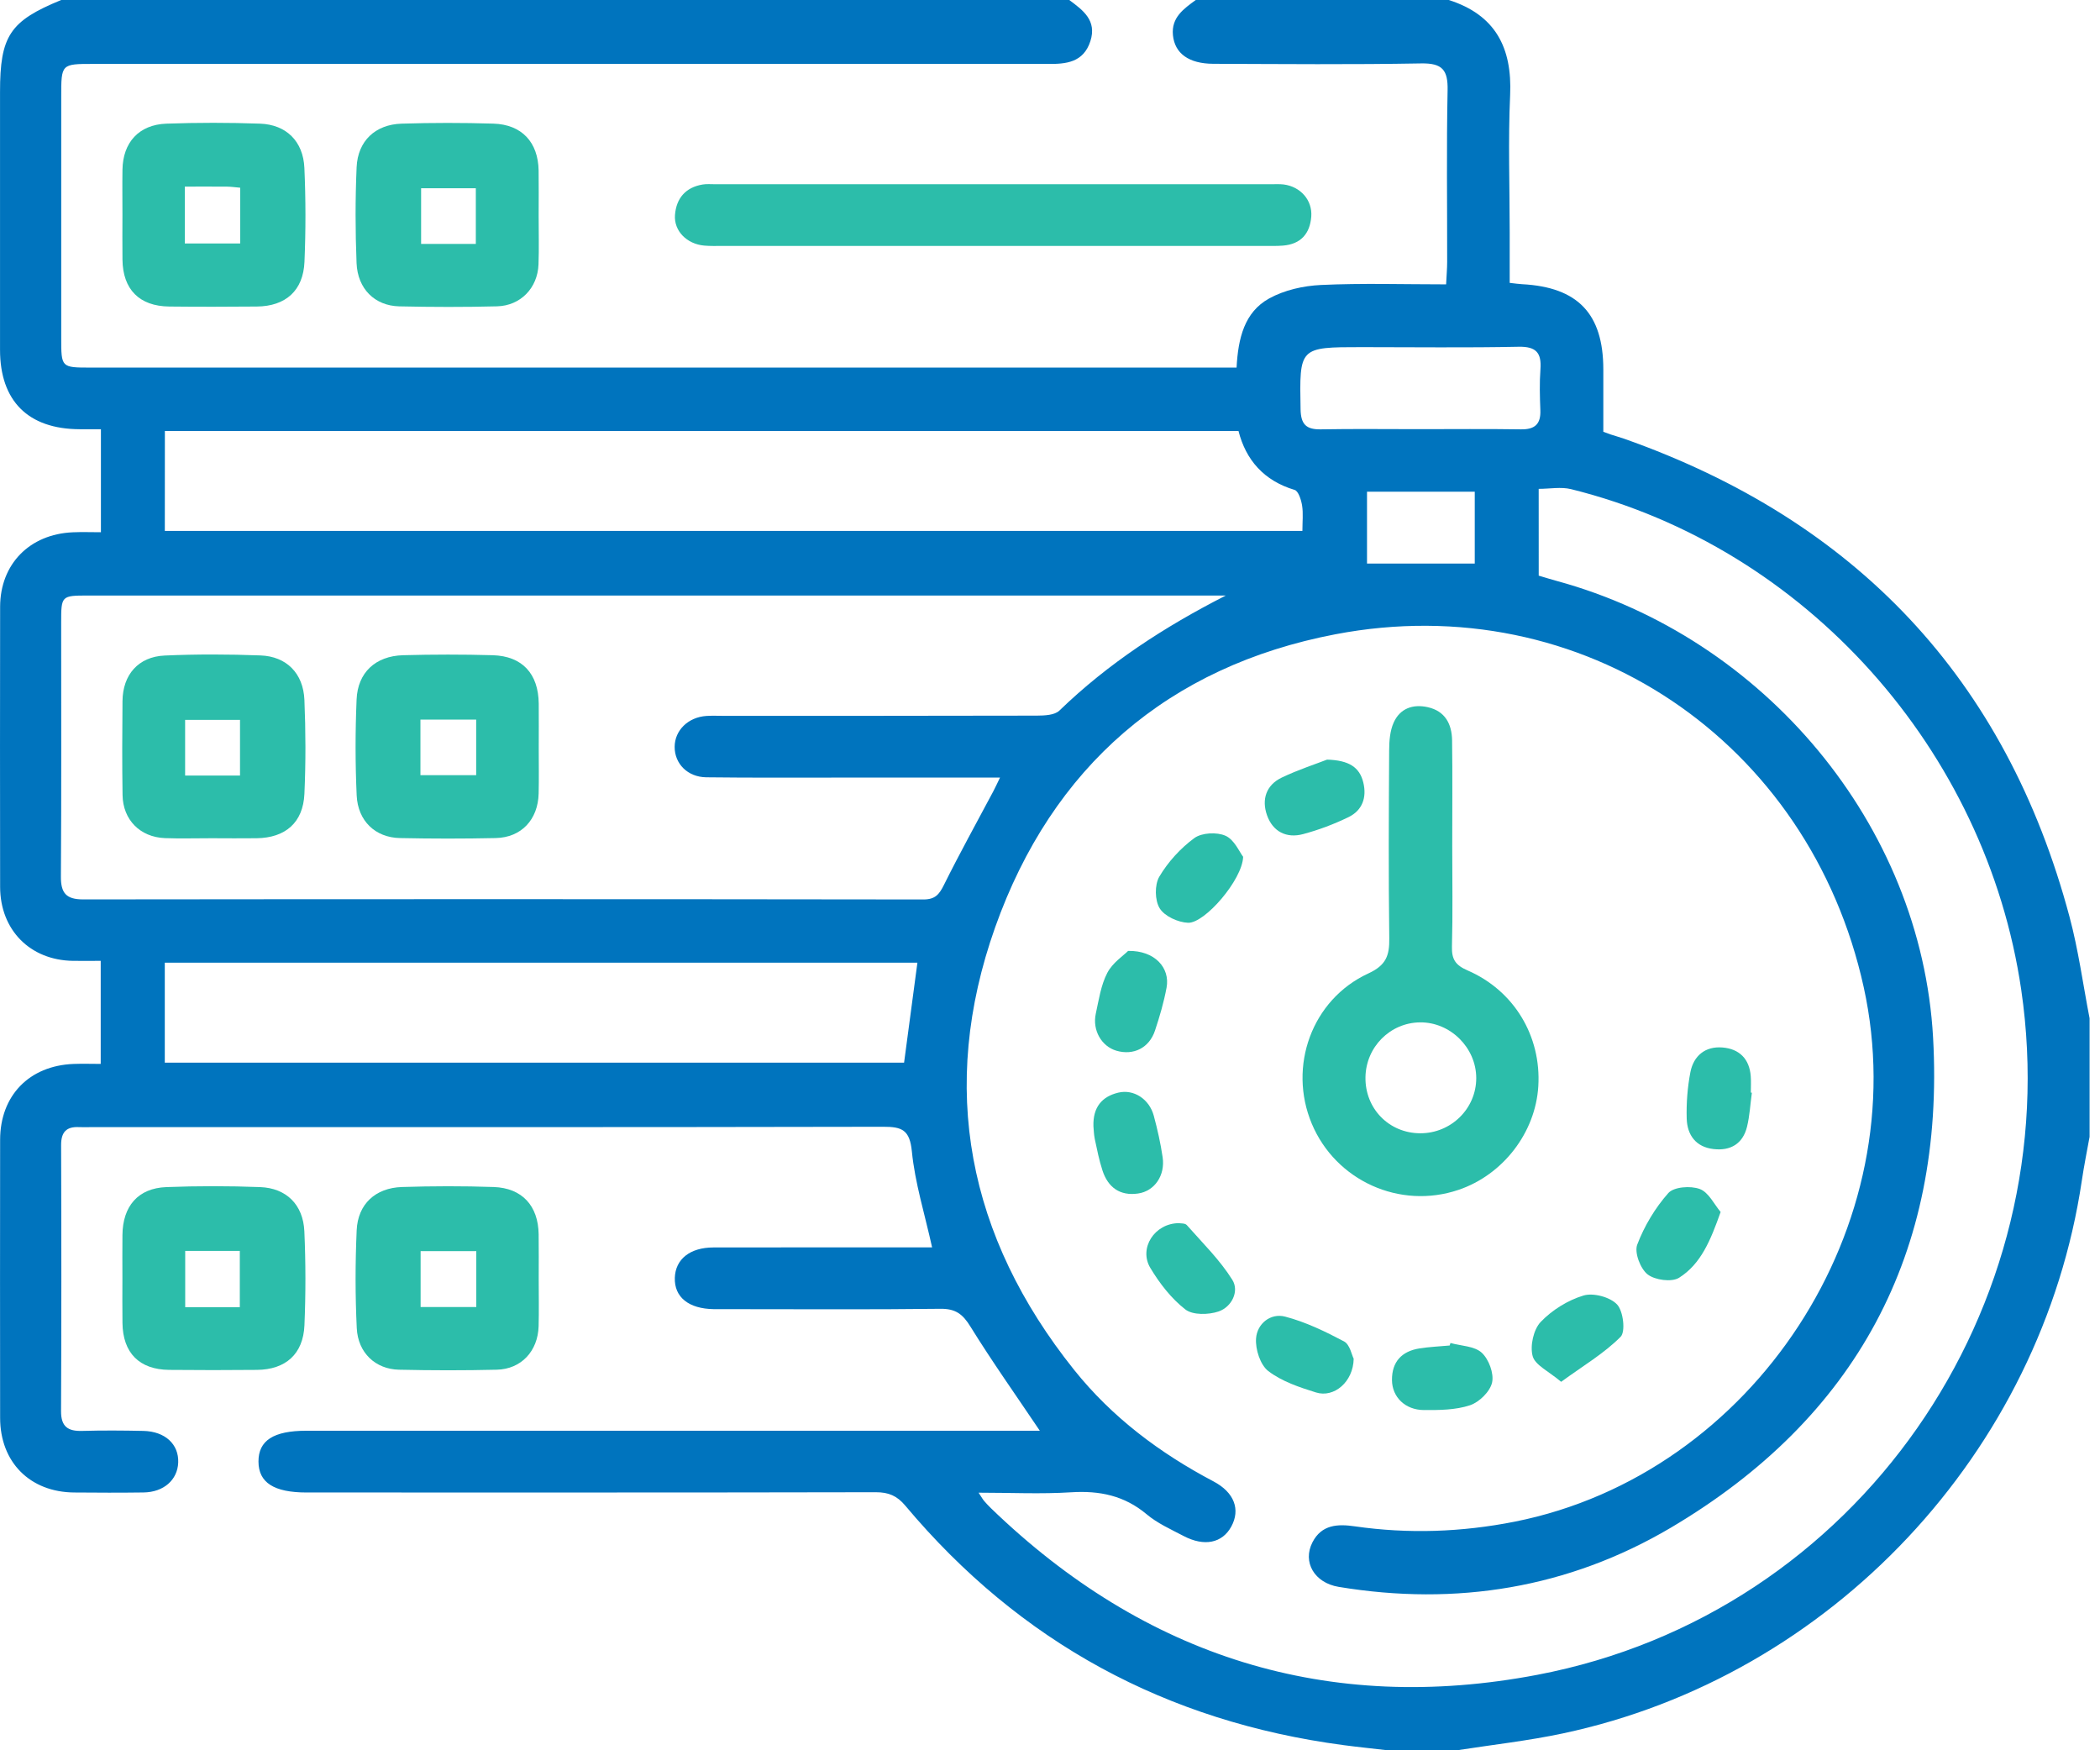 <?xml version="1.0" encoding="UTF-8"?>
<svg xmlns="http://www.w3.org/2000/svg" width="72" height="60" viewBox="0 0 72 60" fill="none">
  <path d="M40.998 0C43.89 0 46.781 0 49.673 0C51.267 0.509 51.85 1.63 51.776 3.26C51.705 4.821 51.761 6.389 51.761 7.953C51.761 8.53 51.761 9.104 51.761 9.697C51.957 9.718 52.071 9.737 52.184 9.742C54.096 9.842 54.968 10.753 54.971 12.658C54.972 13.379 54.971 14.098 54.971 14.802C55.086 14.844 55.152 14.869 55.218 14.892C55.372 14.942 55.529 14.986 55.683 15.039C63.62 17.841 68.773 23.256 70.956 31.432C71.261 32.571 71.418 33.747 71.642 34.906C71.642 36.262 71.642 37.616 71.642 38.972C71.552 39.471 71.451 39.969 71.377 40.471C69.993 49.78 62.786 57.469 53.583 59.422C52.386 59.676 51.165 59.811 49.953 60C49.16 60 48.368 60 47.574 60C47.067 59.941 46.559 59.889 46.053 59.822C39.997 59.016 34.974 56.307 31.038 51.613C30.754 51.274 30.465 51.154 30.029 51.154C23.522 51.168 17.017 51.163 10.511 51.163C9.392 51.163 8.865 50.824 8.862 50.105C8.859 49.382 9.376 49.046 10.506 49.046C18.645 49.046 26.783 49.046 34.922 49.046C35.167 49.046 35.412 49.046 35.651 49.046C34.829 47.824 34.012 46.672 33.27 45.473C33.005 45.042 32.756 44.859 32.24 44.866C29.814 44.895 27.389 44.878 24.965 44.878C24.802 44.878 24.638 44.88 24.476 44.878C23.612 44.867 23.114 44.466 23.137 43.8C23.158 43.165 23.658 42.764 24.46 42.763C26.721 42.759 28.984 42.761 31.246 42.761C31.487 42.761 31.728 42.761 31.958 42.761C31.703 41.606 31.37 40.549 31.264 39.47C31.191 38.734 30.929 38.624 30.281 38.626C21.233 38.645 12.186 38.638 3.138 38.638C2.997 38.638 2.857 38.645 2.718 38.638C2.28 38.614 2.093 38.802 2.095 39.259C2.106 42.297 2.107 45.334 2.093 48.372C2.09 48.908 2.33 49.066 2.818 49.052C3.518 49.032 4.217 49.037 4.917 49.052C5.661 49.069 6.134 49.509 6.11 50.136C6.087 50.732 5.613 51.152 4.922 51.162C4.13 51.173 3.337 51.17 2.543 51.163C1.029 51.151 0.006 50.126 0.004 48.606C0 45.428 0 42.251 0.004 39.073C0.006 37.557 1.001 36.532 2.521 36.472C2.835 36.46 3.15 36.471 3.453 36.471C3.453 35.231 3.453 34.1 3.453 32.938C3.101 32.938 2.798 32.942 2.497 32.938C1.032 32.915 0.007 31.881 0.004 30.403C-0.001 27.202 -0.001 24.002 0.004 20.8C0.007 19.336 1.015 18.31 2.497 18.247C2.814 18.233 3.132 18.245 3.46 18.245C3.46 17.026 3.46 15.894 3.46 14.714C3.188 14.714 2.96 14.715 2.73 14.714C0.966 14.708 0.001 13.746 0.001 11.992C2.61137e-09 9.048 0.001 6.104 0.001 3.16C2.61137e-09 1.228 0.336 0.722 2.099 0C13.619 0 25.14 0 36.66 0C37.131 0.35 37.613 0.698 37.385 1.409C37.148 2.144 36.549 2.2 35.917 2.191C35.73 2.188 35.544 2.191 35.358 2.191C24.635 2.191 13.915 2.191 3.192 2.191C2.099 2.191 2.099 2.193 2.099 3.316C2.099 6.072 2.099 8.827 2.099 11.583C2.099 12.6 2.1 12.601 3.105 12.601C15.949 12.601 28.791 12.601 41.634 12.601C41.881 12.601 42.129 12.601 42.397 12.601C42.45 11.594 42.666 10.7 43.513 10.232C44.036 9.943 44.689 9.797 45.292 9.769C46.704 9.703 48.121 9.748 49.581 9.748C49.596 9.435 49.617 9.208 49.617 8.981C49.62 7.02 49.592 5.057 49.632 3.096C49.647 2.4 49.453 2.162 48.731 2.174C46.355 2.217 43.977 2.195 41.599 2.187C40.759 2.184 40.277 1.832 40.215 1.206C40.155 0.6 40.583 0.303 40.998 0ZM52.756 19.733C52.982 19.8 53.179 19.862 53.379 19.916C60.48 21.854 65.869 28.267 66.277 35.566C66.689 42.944 63.638 48.617 57.282 52.372C53.778 54.44 49.928 55.066 45.896 54.398C45.062 54.259 44.651 53.547 44.999 52.87C45.314 52.257 45.87 52.239 46.45 52.323C48.289 52.588 50.116 52.523 51.939 52.162C60.13 50.53 65.696 42.009 63.899 33.842C62.043 25.407 54.253 20.124 45.785 21.743C40.051 22.84 36.075 26.285 34.121 31.784C32.167 37.285 33.18 42.4 36.827 46.96C38.127 48.585 39.764 49.812 41.602 50.781C42.324 51.161 42.533 51.749 42.216 52.331C41.906 52.899 41.289 53.028 40.574 52.651C40.142 52.424 39.681 52.219 39.313 51.909C38.547 51.267 37.699 51.095 36.726 51.156C35.697 51.221 34.662 51.17 33.552 51.17C33.664 51.34 33.696 51.4 33.74 51.451C33.816 51.539 33.895 51.625 33.98 51.706C39.254 56.801 45.54 58.779 52.708 57.413C63.712 55.316 70.895 44.801 69.299 33.928C68.096 25.726 61.931 18.77 53.869 16.769C53.522 16.683 53.135 16.758 52.755 16.758C52.756 17.833 52.756 18.741 52.756 19.733ZM42.027 20.415C41.752 20.415 41.479 20.415 41.204 20.415C34.048 20.415 26.892 20.415 19.737 20.415C14.165 20.415 8.595 20.415 3.024 20.415C2.099 20.415 2.097 20.42 2.097 21.356C2.097 24.253 2.107 27.148 2.088 30.044C2.083 30.613 2.267 30.832 2.85 30.832C12.454 30.821 22.056 30.821 31.659 30.834C32.063 30.834 32.2 30.664 32.363 30.337C32.9 29.255 33.487 28.196 34.054 27.13C34.124 26.998 34.186 26.862 34.286 26.656C32.433 26.656 30.667 26.656 28.9 26.656C27.338 26.656 25.777 26.665 24.215 26.646C23.571 26.637 23.128 26.177 23.131 25.601C23.134 25.035 23.594 24.585 24.22 24.543C24.405 24.53 24.593 24.539 24.78 24.539C28.369 24.539 31.959 24.541 35.548 24.532C35.81 24.53 36.158 24.518 36.322 24.359C37.999 22.738 39.915 21.492 42.027 20.415ZM5.651 18.2C18.66 18.2 31.631 18.2 44.654 18.2C44.654 17.879 44.686 17.598 44.643 17.328C44.612 17.135 44.517 16.833 44.386 16.794C43.331 16.479 42.714 15.764 42.463 14.775C30.145 14.775 17.896 14.775 5.653 14.775C5.651 15.947 5.651 17.059 5.651 18.2ZM31.454 33.001C22.851 33.001 14.248 33.001 5.65 33.001C5.65 34.173 5.65 35.285 5.65 36.429C14.132 36.429 22.573 36.429 30.997 36.429C31.154 35.258 31.305 34.134 31.454 33.001ZM48.651 14.712C49.816 14.712 50.981 14.7 52.146 14.718C52.623 14.725 52.832 14.54 52.812 14.059C52.794 13.594 52.781 13.124 52.815 12.658C52.856 12.095 52.67 11.876 52.069 11.887C50.276 11.924 48.481 11.9 46.687 11.9C44.536 11.9 44.552 11.9 44.591 14.031C44.601 14.557 44.793 14.728 45.295 14.718C46.413 14.698 47.532 14.712 48.651 14.712ZM46.869 16.856C46.869 17.708 46.869 18.507 46.869 19.32C48.123 19.32 49.321 19.32 50.563 19.32C50.563 18.493 50.563 17.693 50.563 16.856C49.327 16.856 48.128 16.856 46.869 16.856Z" fill="#0074BE"></path>
  <path d="M18.47 43.85C18.47 44.387 18.481 44.924 18.467 45.461C18.443 46.317 17.871 46.934 17.033 46.954C15.915 46.981 14.795 46.979 13.678 46.954C12.874 46.936 12.274 46.376 12.232 45.532C12.178 44.415 12.179 43.291 12.229 42.172C12.27 41.276 12.871 40.721 13.781 40.691C14.829 40.658 15.879 40.655 16.926 40.691C17.902 40.725 18.454 41.335 18.468 42.311C18.475 42.822 18.47 43.335 18.47 43.85ZM14.421 44.805C15.073 44.805 15.684 44.805 16.33 44.805C16.33 44.151 16.33 43.539 16.33 42.888C15.681 42.888 15.07 42.888 14.421 42.888C14.421 43.543 14.421 44.154 14.421 44.805Z" fill="#2CBDAA"></path>
  <path d="M4.197 43.812C4.197 43.321 4.192 42.832 4.198 42.341C4.206 41.347 4.735 40.73 5.704 40.694C6.773 40.653 7.847 40.653 8.918 40.694C9.819 40.727 10.395 41.298 10.435 42.211C10.483 43.282 10.483 44.36 10.438 45.431C10.396 46.418 9.792 46.952 8.808 46.96C7.805 46.97 6.804 46.97 5.802 46.96C4.776 46.951 4.211 46.377 4.199 45.352C4.191 44.838 4.197 44.325 4.197 43.812ZM8.222 44.81C8.222 44.11 8.222 43.496 8.222 42.882C7.566 42.882 6.968 42.882 6.35 42.882C6.35 43.547 6.35 44.178 6.35 44.81C7.003 44.81 7.598 44.81 8.222 44.81Z" fill="#2CBDAA"></path>
  <path d="M33.998 8.431C30.922 8.431 27.847 8.431 24.771 8.431C24.561 8.431 24.351 8.438 24.143 8.419C23.552 8.366 23.102 7.919 23.142 7.371C23.186 6.799 23.504 6.423 24.09 6.325C24.226 6.302 24.369 6.315 24.509 6.315C30.87 6.315 37.231 6.315 43.59 6.315C43.73 6.315 43.872 6.307 44.009 6.323C44.587 6.396 45 6.86 44.958 7.423C44.913 8.01 44.599 8.369 43.992 8.419C43.783 8.436 43.573 8.431 43.364 8.431C40.241 8.431 37.118 8.431 33.998 8.431Z" fill="#2CBDAA"></path>
  <path d="M18.468 7.384C18.467 7.945 18.484 8.505 18.463 9.065C18.432 9.872 17.85 10.479 17.043 10.501C15.925 10.53 14.805 10.527 13.688 10.502C12.852 10.482 12.262 9.905 12.225 9.02C12.181 7.925 12.179 6.825 12.227 5.73C12.268 4.832 12.867 4.267 13.769 4.239C14.816 4.206 15.866 4.206 16.914 4.238C17.889 4.267 18.451 4.874 18.467 5.846C18.475 6.356 18.468 6.871 18.468 7.384ZM16.314 8.361C16.314 7.666 16.314 7.052 16.314 6.454C15.648 6.454 15.036 6.454 14.438 6.454C14.438 7.125 14.438 7.736 14.438 8.361C15.091 8.361 15.684 8.361 16.314 8.361Z" fill="#2CBDAA"></path>
  <path d="M4.198 7.357C4.198 6.844 4.191 6.33 4.199 5.817C4.213 4.883 4.764 4.273 5.705 4.239C6.776 4.201 7.848 4.201 8.919 4.239C9.814 4.272 10.396 4.844 10.436 5.756C10.484 6.827 10.484 7.905 10.439 8.977C10.397 9.964 9.793 10.498 8.807 10.508C7.805 10.517 6.804 10.519 5.801 10.508C4.777 10.496 4.21 9.921 4.199 8.898C4.192 8.384 4.198 7.87 4.198 7.357ZM6.337 6.397C6.337 7.104 6.337 7.718 6.337 8.347C6.993 8.347 7.606 8.347 8.235 8.347C8.235 7.687 8.235 7.073 8.235 6.435C8.056 6.419 7.92 6.4 7.785 6.398C7.323 6.394 6.86 6.397 6.337 6.397Z" fill="#2CBDAA"></path>
  <path d="M49.791 29.02C49.791 30.164 49.812 31.308 49.781 32.45C49.77 32.886 49.902 33.087 50.316 33.266C51.918 33.96 52.846 35.524 52.742 37.235C52.647 38.825 51.532 40.273 50.006 40.789C47.995 41.469 45.797 40.478 44.975 38.52C44.154 36.561 44.974 34.265 46.914 33.37C47.523 33.09 47.641 32.758 47.632 32.167C47.604 30.021 47.615 27.873 47.628 25.725C47.629 25.406 47.655 25.056 47.782 24.772C47.998 24.288 48.437 24.128 48.95 24.242C49.549 24.375 49.777 24.821 49.786 25.379C49.803 26.593 49.79 27.807 49.791 29.02ZM48.692 38.849C49.752 38.853 50.617 38.001 50.614 36.954C50.611 35.912 49.724 35.036 48.687 35.047C47.662 35.058 46.833 35.891 46.816 36.926C46.798 38.001 47.621 38.845 48.692 38.849Z" fill="#2CBDAA"></path>
  <path d="M49.73 46.038C50.096 46.14 50.553 46.142 50.803 46.372C51.045 46.595 51.227 47.084 51.157 47.394C51.087 47.705 50.716 48.068 50.399 48.173C49.907 48.336 49.35 48.34 48.82 48.337C48.179 48.334 47.732 47.894 47.725 47.314C47.718 46.683 48.059 46.321 48.667 46.224C49.009 46.17 49.357 46.156 49.703 46.124C49.712 46.094 49.72 46.066 49.73 46.038Z" fill="#2CBDAA"></path>
  <path d="M60.064 37.46C60.01 37.85 59.991 38.246 59.898 38.625C59.755 39.209 59.332 39.458 58.75 39.39C58.147 39.322 57.847 38.911 57.83 38.347C57.815 37.817 57.856 37.276 57.956 36.756C58.066 36.19 58.468 35.86 59.056 35.908C59.63 35.954 59.982 36.296 60.026 36.896C60.04 37.081 60.029 37.268 60.029 37.453C60.04 37.457 60.052 37.459 60.064 37.46Z" fill="#2CBDAA"></path>
  <path d="M38.679 32.597C39.596 32.581 40.122 33.18 39.997 33.855C39.904 34.354 39.761 34.846 39.6 35.328C39.401 35.927 38.859 36.19 38.274 36.018C37.767 35.868 37.447 35.317 37.57 34.749C37.674 34.275 37.745 33.772 37.964 33.351C38.145 33.002 38.521 32.757 38.679 32.597Z" fill="#2CBDAA"></path>
  <path d="M46.412 46.578C46.398 47.371 45.738 47.928 45.12 47.734C44.549 47.556 43.948 47.356 43.485 47.001C43.209 46.789 43.036 46.251 43.065 45.878C43.102 45.377 43.562 45.003 44.061 45.134C44.764 45.317 45.438 45.644 46.083 45.985C46.281 46.091 46.345 46.447 46.412 46.578Z" fill="#2CBDAA"></path>
  <path d="M37.489 38.608C37.469 37.954 37.782 37.59 38.341 37.456C38.873 37.328 39.405 37.679 39.558 38.247C39.684 38.715 39.792 39.191 39.862 39.672C39.954 40.294 39.585 40.833 39.019 40.914C38.4 41.003 37.989 40.706 37.799 40.124C37.684 39.772 37.612 39.406 37.535 39.044C37.503 38.885 37.5 38.721 37.489 38.608Z" fill="#2CBDAA"></path>
  <path d="M40.417 41.93C40.473 41.942 40.63 41.927 40.69 41.996C41.23 42.608 41.825 43.19 42.252 43.874C42.496 44.265 42.231 44.804 41.778 44.958C41.435 45.074 40.895 45.086 40.64 44.888C40.159 44.514 39.758 43.995 39.44 43.465C39.035 42.792 39.583 41.935 40.417 41.93Z" fill="#2CBDAA"></path>
  <path d="M42.622 29.371C42.598 30.158 41.305 31.656 40.732 31.633C40.39 31.619 39.93 31.41 39.762 31.139C39.592 30.869 39.584 30.332 39.746 30.055C40.046 29.548 40.474 29.078 40.948 28.73C41.201 28.544 41.722 28.517 42.019 28.651C42.32 28.784 42.493 29.204 42.622 29.371Z" fill="#2CBDAA"></path>
  <path d="M45.499 26.04C46.247 26.062 46.615 26.298 46.742 26.825C46.867 27.338 46.709 27.78 46.237 28.01C45.74 28.252 45.211 28.451 44.676 28.594C44.108 28.746 43.641 28.509 43.442 27.951C43.248 27.407 43.41 26.909 43.951 26.653C44.512 26.386 45.109 26.192 45.499 26.04Z" fill="#2CBDAA"></path>
  <path d="M58.993 41.547C58.651 42.51 58.322 43.328 57.568 43.802C57.315 43.961 56.739 43.882 56.489 43.686C56.241 43.491 56.031 42.939 56.133 42.668C56.375 42.03 56.748 41.408 57.199 40.899C57.39 40.684 57.964 40.642 58.277 40.759C58.583 40.872 58.775 41.29 58.993 41.547Z" fill="#2CBDAA"></path>
  <path d="M53.525 47.369C53.097 47.006 52.632 46.798 52.548 46.487C52.453 46.137 52.577 45.575 52.825 45.315C53.214 44.909 53.754 44.572 54.291 44.411C54.628 44.309 55.203 44.463 55.442 44.717C55.656 44.945 55.739 45.652 55.562 45.828C54.992 46.399 54.275 46.822 53.525 47.369Z" fill="#2CBDAA"></path>
  <path d="M18.471 25.659C18.471 26.172 18.48 26.686 18.468 27.2C18.447 28.097 17.875 28.71 16.996 28.729C15.901 28.753 14.806 28.752 13.711 28.729C12.871 28.712 12.27 28.146 12.229 27.268C12.179 26.173 12.18 25.073 12.226 23.978C12.265 23.051 12.877 22.488 13.819 22.461C14.844 22.433 15.87 22.432 16.895 22.461C17.907 22.491 18.459 23.095 18.471 24.118C18.476 24.631 18.471 25.146 18.471 25.659ZM14.415 26.573C15.088 26.573 15.699 26.573 16.326 26.573C16.326 25.913 16.326 25.299 16.326 24.669C15.671 24.669 15.06 24.669 14.415 24.669C14.415 25.313 14.415 25.908 14.415 26.573Z" fill="#2CBDAA"></path>
  <path d="M7.26 28.735C6.724 28.733 6.188 28.752 5.652 28.731C4.804 28.697 4.215 28.104 4.202 27.256C4.185 26.182 4.19 25.108 4.2 24.034C4.208 23.131 4.742 22.513 5.644 22.472C6.736 22.423 7.835 22.427 8.928 22.468C9.821 22.5 10.399 23.079 10.437 23.993C10.482 25.066 10.485 26.143 10.437 27.214C10.393 28.198 9.786 28.722 8.798 28.735C8.285 28.742 7.773 28.736 7.26 28.735ZM8.229 26.587C8.229 25.896 8.229 25.28 8.229 24.678C7.561 24.678 6.95 24.678 6.347 24.678C6.347 25.348 6.347 25.96 6.347 26.587C6.994 26.587 7.589 26.587 8.229 26.587Z" fill="#2CBDAA"></path>
</svg>
